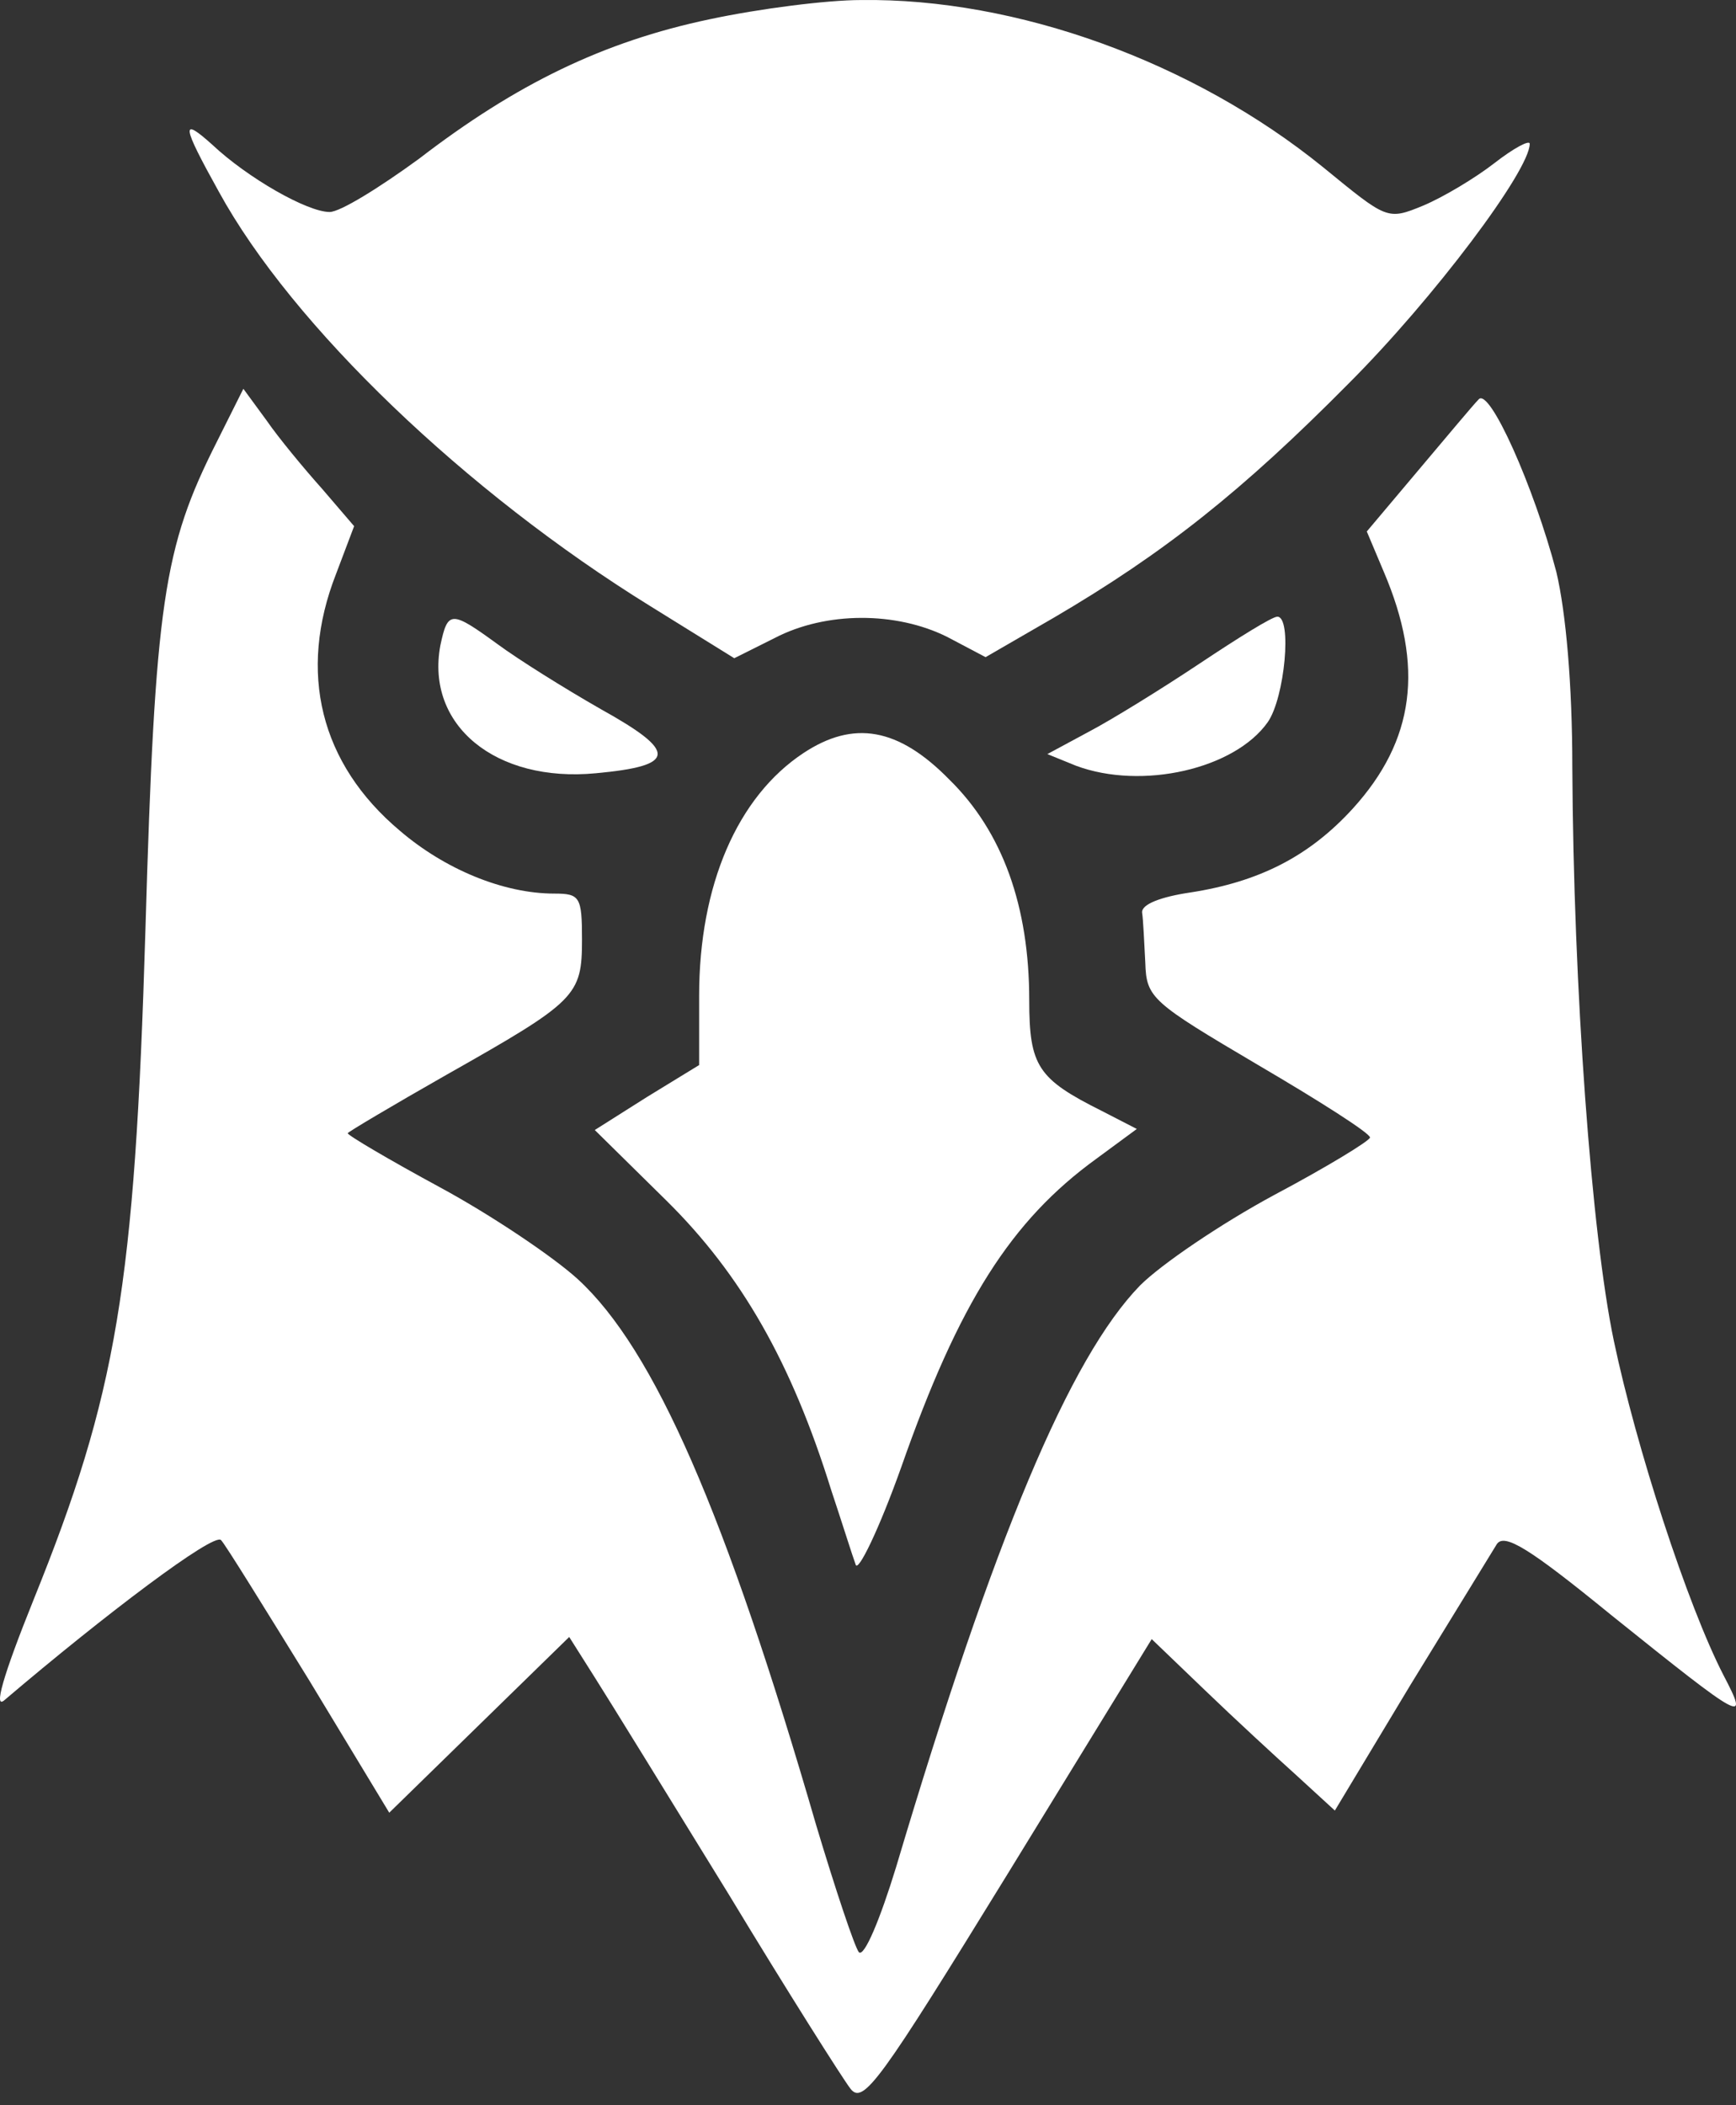 <svg width="80" height="97" viewBox="0 0 80 97" fill="none" xmlns="http://www.w3.org/2000/svg">
<rect x="0" y="0" width="80" height="97" fill="#333333" stroke="none"/>
<path d="M32.709 0.886C27.801 1.916 23.777 3.879 19.312 7.314C17.496 8.639 15.68 9.768 15.19 9.768C14.159 9.768 11.411 8.197 9.792 6.676C8.319 5.351 8.369 5.744 10.086 8.835C13.472 15.018 21.471 22.674 29.96 27.924L33.837 30.329L35.702 29.397C38.057 28.17 41.296 28.17 43.652 29.348L45.418 30.28L48.559 28.464C53.663 25.471 57.245 22.625 62.152 17.668C66.078 13.743 70.494 7.854 70.494 6.627C70.494 6.431 69.758 6.823 68.875 7.51C67.992 8.197 66.519 9.081 65.587 9.473C63.919 10.16 63.919 10.111 60.974 7.707C54.987 2.848 46.841 -0.096 39.677 0.002C38.106 0.002 35.015 0.395 32.709 0.886Z" fill="white"/>
<path d="M9.988 20.367C7.534 25.225 7.142 27.728 6.7 42.892C6.21 59.282 5.375 64.238 1.548 73.709C0.125 77.242 -0.317 78.813 0.223 78.322C4.835 74.396 9.841 70.618 10.184 70.961C10.381 71.157 12.196 74.102 14.257 77.439L17.938 83.524L22.109 79.451L26.231 75.427L27.409 77.291C28.096 78.371 30.844 82.837 33.592 87.302C36.291 91.768 38.843 95.792 39.186 96.233C39.775 97.019 40.56 95.89 46.449 86.321L53.074 75.525L55.527 77.88C56.852 79.156 58.766 80.923 59.748 81.806L61.514 83.425L64.998 77.635C66.961 74.445 68.728 71.55 68.973 71.157C69.317 70.618 70.495 71.354 74.224 74.396C80.456 79.401 80.603 79.451 79.426 77.193C77.757 73.954 75.402 66.692 74.371 61.784C73.341 56.877 72.507 45.541 72.457 35.334C72.457 31.556 72.163 28.219 71.721 26.354C70.691 22.428 68.63 17.816 68.139 18.404C67.894 18.65 66.667 20.122 65.342 21.692L62.986 24.489L63.772 26.354C65.636 30.721 65.195 34.108 62.349 37.248C60.337 39.456 58.03 40.634 54.84 41.125C53.515 41.321 52.583 41.665 52.632 42.057C52.681 42.352 52.73 43.431 52.779 44.364C52.828 45.983 53.074 46.179 57.981 49.075C60.827 50.743 63.134 52.215 63.134 52.412C63.134 52.559 61.122 53.786 58.717 55.062C56.264 56.386 53.515 58.251 52.534 59.233C49.295 62.57 45.811 70.863 41.296 86.026C40.56 88.431 39.824 90.197 39.579 89.952C39.383 89.707 38.499 87.057 37.616 84.112C33.445 69.734 30.157 62.177 26.624 58.938C25.495 57.908 22.649 55.994 20.293 54.718C17.938 53.442 16.024 52.313 16.024 52.215C16.024 52.166 18.085 50.939 20.588 49.516C26.575 46.13 26.82 45.885 26.82 43.284C26.82 41.321 26.722 41.174 25.544 41.174C23.189 41.174 20.49 40.045 18.429 38.279C14.748 35.187 13.718 30.967 15.484 26.452L16.319 24.244L14.846 22.526C14.012 21.594 12.834 20.171 12.294 19.386L11.215 17.914L9.988 20.367Z" fill="white"/>
<path d="M20.293 29.74C19.606 33.42 22.845 36.07 27.458 35.629C31.187 35.285 31.236 34.647 27.703 32.684C25.985 31.703 23.875 30.378 22.943 29.691C20.784 28.121 20.637 28.121 20.293 29.74Z" fill="white"/>
<path d="M55.282 30.574C53.515 31.752 51.209 33.175 50.178 33.715L48.265 34.746L49.59 35.285C52.632 36.414 56.901 35.433 58.423 33.273C59.208 32.145 59.551 28.415 58.864 28.415C58.619 28.415 57.049 29.397 55.282 30.574Z" fill="white"/>
<path d="M37.027 34.697C33.984 36.709 32.218 40.782 32.218 45.885V49.075L29.813 50.547L27.409 52.068L30.697 55.307C34.181 58.742 36.487 62.815 38.303 68.655C38.794 70.127 39.284 71.697 39.431 72.09C39.53 72.482 40.511 70.47 41.542 67.575C44.191 60.018 46.596 56.239 50.522 53.393L52.387 52.019L50.767 51.185C47.823 49.713 47.43 49.124 47.43 46.081C47.43 41.763 46.203 38.328 43.75 35.923C41.394 33.519 39.333 33.175 37.027 34.697Z" fill="white"/>
</svg>
